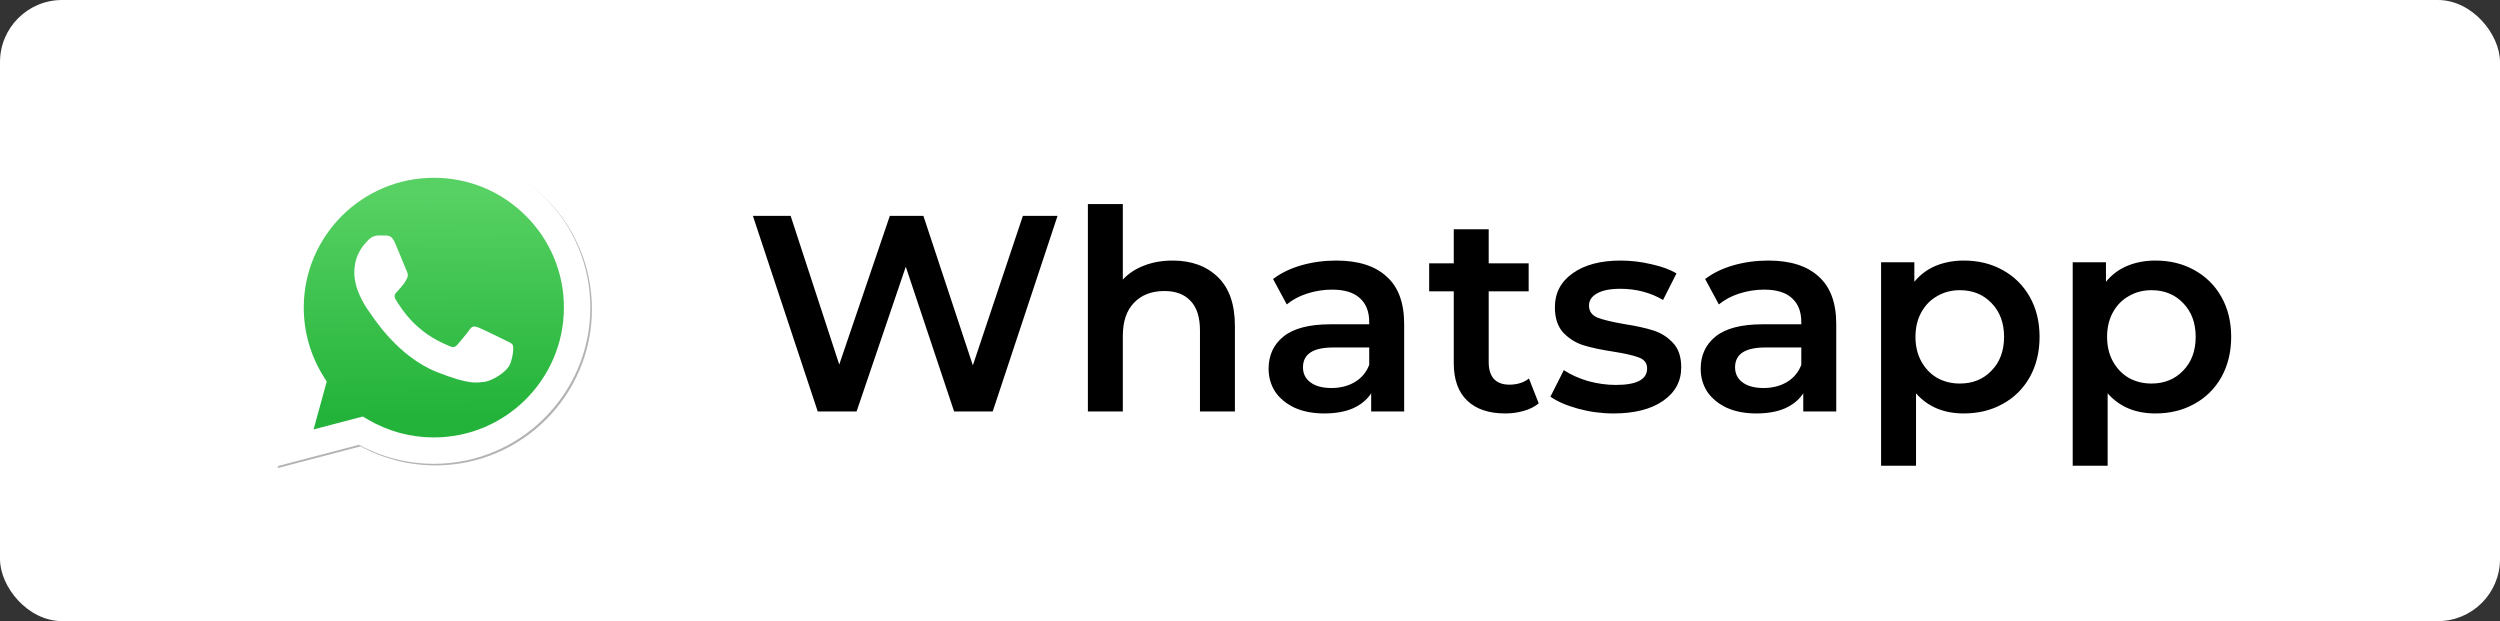 <?xml version="1.0" encoding="UTF-8"?> <svg xmlns="http://www.w3.org/2000/svg" width="161" height="40" viewBox="0 0 161 40" fill="none"><rect x="0" y="0" width="161" height="40" fill="#333333" stroke="none"/> <rect width="161" height="40" rx="4" fill="white"></rect> <path d="M23.469 26.928L23.776 27.109C25.061 27.87 26.536 28.273 28.039 28.274H28.042C32.659 28.274 36.417 24.524 36.419 19.916C36.419 17.683 35.549 15.583 33.967 14.003C33.192 13.224 32.269 12.606 31.252 12.186C30.236 11.765 29.146 11.55 28.046 11.552C23.425 11.552 19.667 15.301 19.666 19.909C19.663 21.483 20.107 23.025 20.946 24.357L21.145 24.673L20.299 27.757L23.469 26.928ZM17.879 30.146L19.309 24.936C18.427 23.411 17.963 21.681 17.964 19.909C17.966 14.364 22.487 9.854 28.042 9.854C30.738 9.855 33.268 10.902 35.171 12.803C37.074 14.703 38.121 17.23 38.12 19.917C38.118 25.461 33.597 29.972 28.042 29.972H28.038C26.351 29.972 24.694 29.549 23.222 28.748L17.879 30.146Z" fill="#B3B3B3"></path> <path d="M17.776 30.043L19.206 24.832C18.322 23.304 17.858 21.57 17.86 19.805C17.863 14.261 22.384 9.75 27.939 9.75C30.635 9.752 33.165 10.799 35.068 12.699C36.971 14.6 38.018 17.127 38.017 19.813C38.014 25.358 33.493 29.869 27.939 29.869H27.934C26.248 29.868 24.59 29.446 23.118 28.645L17.776 30.043Z" fill="white"></path> <path d="M27.942 11.449C23.321 11.449 19.564 15.198 19.562 19.806C19.56 21.38 20.004 22.922 20.843 24.254L21.042 24.57L20.195 27.654L23.366 26.824L23.672 27.005C24.958 27.767 26.432 28.17 27.936 28.171H27.939C32.556 28.171 36.313 24.421 36.315 19.813C36.319 18.714 36.104 17.626 35.683 16.611C35.262 15.596 34.644 14.675 33.864 13.9C33.088 13.121 32.165 12.503 31.149 12.082C30.132 11.662 29.042 11.446 27.942 11.449Z" fill="url(#paint0_linear_423_18)"></path> <path fill-rule="evenodd" clip-rule="evenodd" d="M25.42 15.602C25.231 15.183 25.033 15.175 24.853 15.167L24.371 15.162C24.203 15.162 23.93 15.224 23.699 15.476C23.469 15.727 22.818 16.335 22.818 17.572C22.818 18.809 23.72 20.003 23.846 20.171C23.972 20.339 25.588 22.958 28.148 23.965C30.275 24.802 30.708 24.636 31.169 24.594C31.631 24.552 32.659 23.986 32.869 23.399C33.079 22.812 33.079 22.309 33.016 22.204C32.953 22.099 32.785 22.037 32.533 21.911C32.281 21.785 31.043 21.177 30.812 21.093C30.582 21.009 30.414 20.968 30.246 21.219C30.078 21.471 29.596 22.037 29.449 22.204C29.302 22.372 29.155 22.393 28.903 22.267C28.651 22.142 27.84 21.876 26.878 21.02C26.13 20.354 25.624 19.531 25.477 19.28C25.33 19.028 25.462 18.892 25.588 18.767C25.701 18.654 25.84 18.473 25.966 18.327C26.092 18.18 26.133 18.075 26.217 17.908C26.301 17.74 26.259 17.593 26.196 17.467C26.133 17.342 25.644 16.099 25.42 15.602" fill="white"></path> <path d="M68.106 13.9L63.93 26.5H61.446L58.332 17.176L55.164 26.5H52.662L48.486 13.9H50.916L54.048 23.476L57.306 13.9H59.466L62.652 23.53L65.874 13.9H68.106ZM75.514 16.78C76.726 16.78 77.698 17.134 78.43 17.842C79.162 18.55 79.528 19.6 79.528 20.992V26.5H77.278V21.28C77.278 20.44 77.08 19.81 76.684 19.39C76.288 18.958 75.724 18.742 74.992 18.742C74.164 18.742 73.51 18.994 73.03 19.498C72.55 19.99 72.31 20.704 72.31 21.64V26.5H70.06V13.144H72.31V18.004C72.682 17.608 73.138 17.308 73.678 17.104C74.23 16.888 74.842 16.78 75.514 16.78ZM86.054 16.78C87.47 16.78 88.55 17.122 89.294 17.806C90.05 18.478 90.428 19.498 90.428 20.866V26.5H88.304V25.33C88.028 25.75 87.632 26.074 87.116 26.302C86.612 26.518 86 26.626 85.28 26.626C84.56 26.626 83.93 26.506 83.39 26.266C82.85 26.014 82.43 25.672 82.13 25.24C81.842 24.796 81.698 24.298 81.698 23.746C81.698 22.882 82.016 22.192 82.652 21.676C83.3 21.148 84.314 20.884 85.694 20.884H88.178V20.74C88.178 20.068 87.974 19.552 87.566 19.192C87.17 18.832 86.576 18.652 85.784 18.652C85.244 18.652 84.71 18.736 84.182 18.904C83.666 19.072 83.228 19.306 82.868 19.606L81.986 17.968C82.49 17.584 83.096 17.29 83.804 17.086C84.512 16.882 85.262 16.78 86.054 16.78ZM85.748 24.988C86.312 24.988 86.81 24.862 87.242 24.61C87.686 24.346 87.998 23.974 88.178 23.494V22.378H85.856C84.56 22.378 83.912 22.804 83.912 23.656C83.912 24.064 84.074 24.388 84.398 24.628C84.722 24.868 85.172 24.988 85.748 24.988ZM99.094 25.978C98.83 26.194 98.506 26.356 98.122 26.464C97.75 26.572 97.354 26.626 96.934 26.626C95.878 26.626 95.062 26.35 94.486 25.798C93.91 25.246 93.622 24.442 93.622 23.386V18.76H92.038V16.96H93.622V14.764H95.872V16.96H98.446V18.76H95.872V23.332C95.872 23.8 95.986 24.16 96.214 24.412C96.442 24.652 96.772 24.772 97.204 24.772C97.708 24.772 98.128 24.64 98.464 24.376L99.094 25.978ZM103.915 26.626C103.135 26.626 102.373 26.524 101.629 26.32C100.885 26.116 100.291 25.858 99.847 25.546L100.711 23.836C101.143 24.124 101.659 24.358 102.259 24.538C102.871 24.706 103.471 24.79 104.059 24.79C105.403 24.79 106.075 24.436 106.075 23.728C106.075 23.392 105.901 23.158 105.553 23.026C105.217 22.894 104.671 22.768 103.915 22.648C103.123 22.528 102.475 22.39 101.971 22.234C101.479 22.078 101.047 21.808 100.675 21.424C100.315 21.028 100.135 20.482 100.135 19.786C100.135 18.874 100.513 18.148 101.269 17.608C102.037 17.056 103.069 16.78 104.365 16.78C105.025 16.78 105.685 16.858 106.345 17.014C107.005 17.158 107.545 17.356 107.965 17.608L107.101 19.318C106.285 18.838 105.367 18.598 104.347 18.598C103.687 18.598 103.183 18.7 102.835 18.904C102.499 19.096 102.331 19.354 102.331 19.678C102.331 20.038 102.511 20.296 102.871 20.452C103.243 20.596 103.813 20.734 104.581 20.866C105.349 20.986 105.979 21.124 106.471 21.28C106.963 21.436 107.383 21.7 107.731 22.072C108.091 22.444 108.271 22.972 108.271 23.656C108.271 24.556 107.881 25.276 107.101 25.816C106.321 26.356 105.259 26.626 103.915 26.626ZM113.88 16.78C115.296 16.78 116.376 17.122 117.12 17.806C117.876 18.478 118.254 19.498 118.254 20.866V26.5H116.13V25.33C115.854 25.75 115.458 26.074 114.942 26.302C114.438 26.518 113.826 26.626 113.106 26.626C112.386 26.626 111.756 26.506 111.216 26.266C110.676 26.014 110.256 25.672 109.956 25.24C109.668 24.796 109.524 24.298 109.524 23.746C109.524 22.882 109.842 22.192 110.478 21.676C111.126 21.148 112.14 20.884 113.52 20.884H116.004V20.74C116.004 20.068 115.8 19.552 115.392 19.192C114.996 18.832 114.402 18.652 113.61 18.652C113.07 18.652 112.536 18.736 112.008 18.904C111.492 19.072 111.054 19.306 110.694 19.606L109.812 17.968C110.316 17.584 110.922 17.29 111.63 17.086C112.338 16.882 113.088 16.78 113.88 16.78ZM113.574 24.988C114.138 24.988 114.636 24.862 115.068 24.61C115.512 24.346 115.824 23.974 116.004 23.494V22.378H113.682C112.386 22.378 111.738 22.804 111.738 23.656C111.738 24.064 111.9 24.388 112.224 24.628C112.548 24.868 112.998 24.988 113.574 24.988ZM126.47 16.78C127.406 16.78 128.24 16.984 128.972 17.392C129.716 17.8 130.298 18.376 130.718 19.12C131.138 19.864 131.348 20.722 131.348 21.694C131.348 22.666 131.138 23.53 130.718 24.286C130.298 25.03 129.716 25.606 128.972 26.014C128.24 26.422 127.406 26.626 126.47 26.626C125.174 26.626 124.148 26.194 123.392 25.33V29.992H121.142V16.888H123.284V18.148C123.656 17.692 124.112 17.35 124.652 17.122C125.204 16.894 125.81 16.78 126.47 16.78ZM126.218 24.7C127.046 24.7 127.724 24.424 128.252 23.872C128.792 23.32 129.062 22.594 129.062 21.694C129.062 20.794 128.792 20.068 128.252 19.516C127.724 18.964 127.046 18.688 126.218 18.688C125.678 18.688 125.192 18.814 124.76 19.066C124.328 19.306 123.986 19.654 123.734 20.11C123.482 20.566 123.356 21.094 123.356 21.694C123.356 22.294 123.482 22.822 123.734 23.278C123.986 23.734 124.328 24.088 124.76 24.34C125.192 24.58 125.678 24.7 126.218 24.7ZM138.81 16.78C139.746 16.78 140.58 16.984 141.312 17.392C142.056 17.8 142.638 18.376 143.058 19.12C143.478 19.864 143.688 20.722 143.688 21.694C143.688 22.666 143.478 23.53 143.058 24.286C142.638 25.03 142.056 25.606 141.312 26.014C140.58 26.422 139.746 26.626 138.81 26.626C137.514 26.626 136.488 26.194 135.732 25.33V29.992H133.482V16.888H135.624V18.148C135.996 17.692 136.452 17.35 136.992 17.122C137.544 16.894 138.15 16.78 138.81 16.78ZM138.558 24.7C139.386 24.7 140.064 24.424 140.592 23.872C141.132 23.32 141.402 22.594 141.402 21.694C141.402 20.794 141.132 20.068 140.592 19.516C140.064 18.964 139.386 18.688 138.558 18.688C138.018 18.688 137.532 18.814 137.1 19.066C136.668 19.306 136.326 19.654 136.074 20.11C135.822 20.566 135.696 21.094 135.696 21.694C135.696 22.294 135.822 22.822 136.074 23.278C136.326 23.734 136.668 24.088 137.1 24.34C137.532 24.58 138.018 24.7 138.558 24.7Z" fill="black"></path> <defs> <linearGradient id="paint0_linear_423_18" x1="27.768" y1="12.452" x2="27.853" y2="26.742" gradientUnits="userSpaceOnUse"> <stop stop-color="#57D163"></stop> <stop offset="1" stop-color="#23B33A"></stop> </linearGradient> </defs> </svg> 